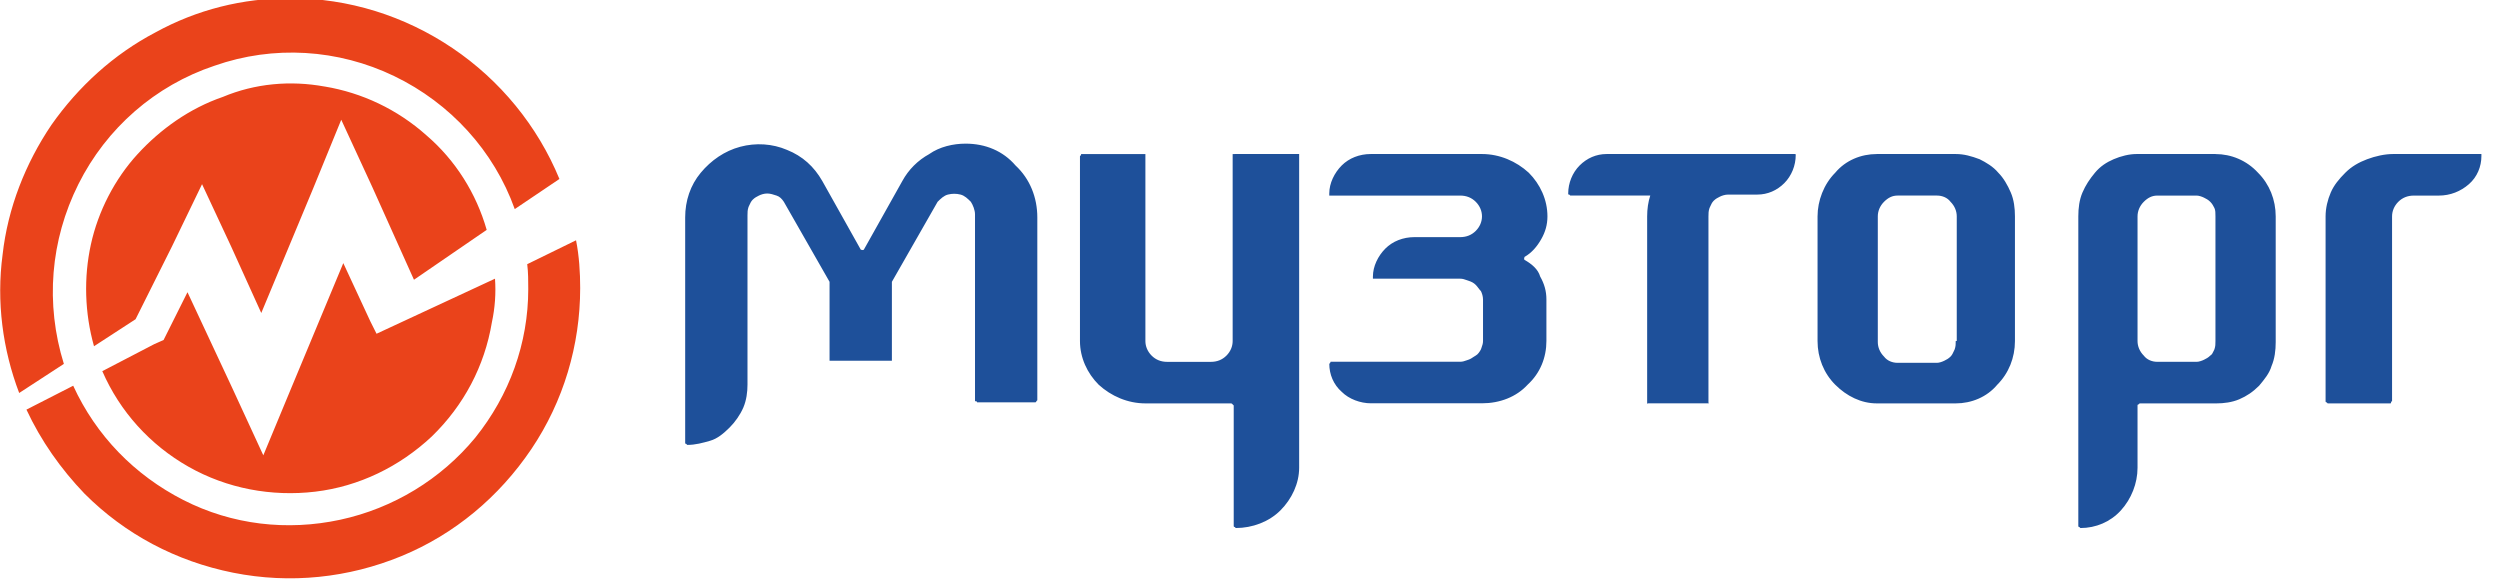 <?xml version="1.0" encoding="UTF-8"?>
<svg id="Layer_1" data-name="Layer 1" xmlns="http://www.w3.org/2000/svg" viewBox="0 0 138 32">
  <defs>
    <style>
      .cls-1 {
        fill: #ea431b;
      }

      .cls-2 {
        fill: #1e509a;
        fill-rule: evenodd;
      }
    </style>
  </defs>
  <path class="cls-2" d="m51.296,8.502c.573-.401,1.319-.573,2.007-.573,1.09,0,2.064.401,2.753,1.204.803.746,1.204,1.778,1.204,2.867v10.093l-.057.057q0,.057-.057.057h-3.212s0-.057-.057-.057c-.029,0-.043,0-.05-.007-.007-.007-.007-.022-.007-.05v-10.265c0-.229-.115-.516-.229-.688-.172-.172-.344-.344-.574-.401-.229-.057-.459-.057-.688,0-.229.057-.401.229-.574.401l-2.523,4.416v4.358h-3.441v-4.358l-2.523-4.416c-.115-.172-.229-.287-.402-.344-.172-.057-.344-.115-.516-.115s-.344.057-.459.115c-.115.057-.229.115-.344.229-.088.088-.142.209-.188.312-.014.032-.028.062-.041.089-.057.172-.057.287-.057.459v9.348c0,.401-.057.86-.229,1.262-.172.401-.459.803-.745,1.09-.344.344-.688.631-1.09.745-.401.115-.803.229-1.262.229l-.057-.057q-.057,0-.057-.057v-12.444c0-.918.287-1.778.86-2.466.573-.688,1.319-1.204,2.179-1.434s1.778-.172,2.581.172c.86.344,1.491.918,1.95,1.72l2.122,3.785c.115.057.172,0,.172,0l2.122-3.785c.344-.631.86-1.147,1.491-1.491Zm47.771,0h-10.38c-.573,0-1.09.229-1.491.631-.401.401-.631.975-.631,1.548,0,.029,0,.043.007.05.007.007.021.007.05.007l.057.057h4.416c-.115.344-.172.746-.172,1.147v10.323c0,.018,0,.025.002.025.001,0,.003-.001.005-.004.007-.007.021-.021.05-.021h3.326c.012,0,.019,0,.023,0,0,0,.001,0,.002,0,0,0,0,0,0,0,0,0,0-.001,0-.002,0,0-.002-.002-.003-.003-.007-.007-.021-.021-.021-.05v-10.265c0-.172,0-.287.057-.459.013-.027.027-.057.041-.088h0s0-.001,0-.001c.046-.103.1-.225.188-.312.115-.115.229-.172.344-.229.115-.057.287-.115.459-.115h1.606c.574,0,1.09-.229,1.491-.631.401-.401.631-.975.631-1.548,0-.029,0-.043-.007-.05-.007-.007-.021-.007-.05-.007Zm4.531,0h4.358c.459,0,.86.115,1.319.287.344.172.746.401,1.032.746.287.287.516.688.688,1.09.173.401.23.86.23,1.319v6.882c0,.917-.344,1.778-.975,2.409-.574.688-1.434,1.032-2.294,1.032h-4.358c-.861,0-1.663-.401-2.294-1.032-.631-.631-.975-1.491-.975-2.409v-6.882c0-.86.344-1.778.975-2.409.573-.688,1.433-1.032,2.294-1.032Zm4.301,10.781c.057-.172.057-.287.057-.459h.057v-6.882c0-.287-.114-.573-.344-.803-.172-.229-.458-.344-.745-.344h-2.179c-.287,0-.517.115-.746.344-.229.229-.344.516-.344.803v6.939c0,.287.115.574.344.803.172.229.459.344.746.344h2.179c.114,0,.287-.057.401-.115.115-.057.23-.115.344-.229.088-.088.142-.209.188-.312.009-.02.018-.038.026-.056l.005-.011c.004-.007.007-.015.011-.022Zm14.394-10.781h-4.358c-.402,0-.861.115-1.262.287-.401.172-.746.401-1.032.746-.287.344-.516.688-.688,1.09-.173.401-.23.86-.23,1.319v17.09q0,.057.057.057l.058.057c.86,0,1.663-.344,2.236-.975.574-.631.918-1.491.918-2.351v-3.441q0-.057.057-.057l.058-.057h4.243c.402,0,.861-.057,1.262-.229.401-.172.746-.401,1.09-.745.286-.344.573-.688.688-1.09.172-.401.229-.86.229-1.319v-6.939c0-.917-.344-1.778-.975-2.409-.631-.688-1.491-1.032-2.351-1.032Zm0,10.323c0,.172,0,.287-.057.459l-.008.015-.007.015-.009.019-.01.022c-.048.105-.103.226-.196.273-.114.115-.229.172-.344.229-.114.057-.287.115-.401.115h-2.179c-.287,0-.574-.115-.746-.344-.229-.229-.344-.516-.344-.803v-6.882c0-.287.115-.573.344-.803.229-.229.459-.344.746-.344h2.179c.114,0,.287.057.401.115.115.057.23.115.344.229.115.115.172.229.23.344.057.115.057.287.057.459v6.882Zm14.624-10.323h-4.818c-.458,0-.975.115-1.433.287-.459.172-.861.401-1.205.746-.344.344-.63.688-.802,1.09-.173.401-.287.86-.287,1.319v10.208q0,.057.057.057l.057.057h3.441c.029,0,.043,0,.051-.007.007-.007.007-.021.007-.05h0c0-.058.057-.058.057-.058v-10.208c0-.287.115-.573.344-.803.229-.229.516-.344.86-.344h1.377c.63,0,1.204-.229,1.663-.631.459-.401.688-.975.688-1.548v-.115h-.057Zm-52.76,5.85s-.057-.057,0-.172c.401-.229.688-.573.918-.975.229-.401.344-.803.344-1.262,0-.917-.401-1.778-1.032-2.409-.688-.631-1.606-1.032-2.581-1.032h-6.136c-.631,0-1.204.229-1.606.631-.401.401-.688.975-.688,1.548v.115h7.226c.344,0,.631.115.86.344.229.229.344.516.344.803s-.115.574-.344.803c-.229.229-.516.344-.86.344h-2.523c-.631,0-1.204.229-1.606.631-.401.401-.688.975-.688,1.548v.115h4.817c.136,0,.236.036.358.079h0c.032.012.065.024.101.035.172.057.287.115.401.229.057.057.1.115.143.172.043.057.086.115.143.172.057.115.115.287.115.459v2.294c0,.136-.036.236-.079.358-.011.032-.023.065-.035.101-.057.115-.172.287-.287.344-.043.021-.085.051-.131.082-.077.053-.162.111-.27.147-.036.012-.069.024-.101.035-.121.043-.221.079-.358.079h-7.111c-.029,0-.043,0-.05.007-.007.007-.007.021-.007.05l-.057.057c0,.574.229,1.147.688,1.548.401.401,1.032.631,1.606.631h6.136c.975,0,1.893-.344,2.523-1.032.688-.631,1.032-1.491,1.032-2.409v-2.294c0-.459-.115-.86-.344-1.262-.115-.401-.459-.688-.86-.918Zm-16-5.85h3.556v17.319c0,.86-.401,1.72-1.032,2.351-.631.631-1.548.975-2.466.975l-.057-.057q-.057,0-.057-.057v-6.652l-.057-.057c-.033-.033-.047-.047-.064-.053-.012-.004-.027-.004-.051-.004h-4.702c-.975,0-1.892-.401-2.581-1.032-.631-.631-1.032-1.491-1.032-2.409v-10.208l.057-.057c0-.029,0-.043.007-.05.007-.007.021-.007.05-.007h3.498v10.323c0,.287.115.573.344.803.229.229.516.344.86.344h2.409c.344,0,.631-.115.86-.344s.344-.516.344-.803v-10.323h.115Z"/>
  <path class="cls-1" d="m27.324,15.384c.057.803,0,1.606-.172,2.409-.401,2.409-1.548,4.588-3.326,6.308-1.778,1.663-4.014,2.753-6.423,3.039-2.409.287-4.875-.172-6.996-1.376-2.122-1.204-3.785-3.039-4.76-5.276l2.867-1.491.516-.229,1.319-2.638,2.466,5.276,1.72,3.728,1.548-3.728,2.867-6.882,1.491,3.211.344.688,6.538-3.039Zm-9.405-10.609c2.065.344,4.014,1.262,5.62,2.695,1.606,1.376,2.753,3.212,3.326,5.219l-4.014,2.753-2.294-5.104-1.72-3.728-1.548,3.785-2.867,6.882-1.663-3.67-1.606-3.441-1.663,3.441-2.007,4.014-2.294,1.491c-.516-1.835-.573-3.785-.172-5.62.401-1.835,1.319-3.613,2.581-4.989,1.262-1.376,2.867-2.523,4.702-3.154,1.778-.746,3.728-.918,5.62-.573Zm13.878,8.487c.172.86.229,1.778.229,2.638,0,3.154-.918,6.251-2.695,8.889-1.778,2.638-4.244,4.703-7.169,5.907-2.925,1.204-6.136,1.548-9.29.918-3.154-.631-5.964-2.122-8.201-4.358-1.319-1.376-2.409-2.925-3.211-4.645l2.581-1.319c1.262,2.753,3.384,4.932,6.079,6.308,2.695,1.376,5.735,1.72,8.66,1.09,2.925-.631,5.563-2.236,7.455-4.53,1.892-2.351,2.925-5.219,2.925-8.201,0-.459,0-.918-.057-1.376l2.695-1.319ZM16.027-.1c3.212,0,6.308.975,8.946,2.753,2.638,1.778,4.702,4.301,5.907,7.226l-2.466,1.663c-1.147-3.211-3.556-5.849-6.652-7.341-3.097-1.491-6.652-1.72-9.921-.573-3.269,1.09-5.964,3.441-7.513,6.538-1.548,3.097-1.835,6.595-.803,9.921l-2.466,1.606C.142,19.283-.202,16.645.142,14.065c.287-2.581,1.262-5.047,2.695-7.168,1.491-2.122,3.441-3.9,5.735-5.104C10.866.531,13.389-.1,16.027-.1Z"/>
</svg>
